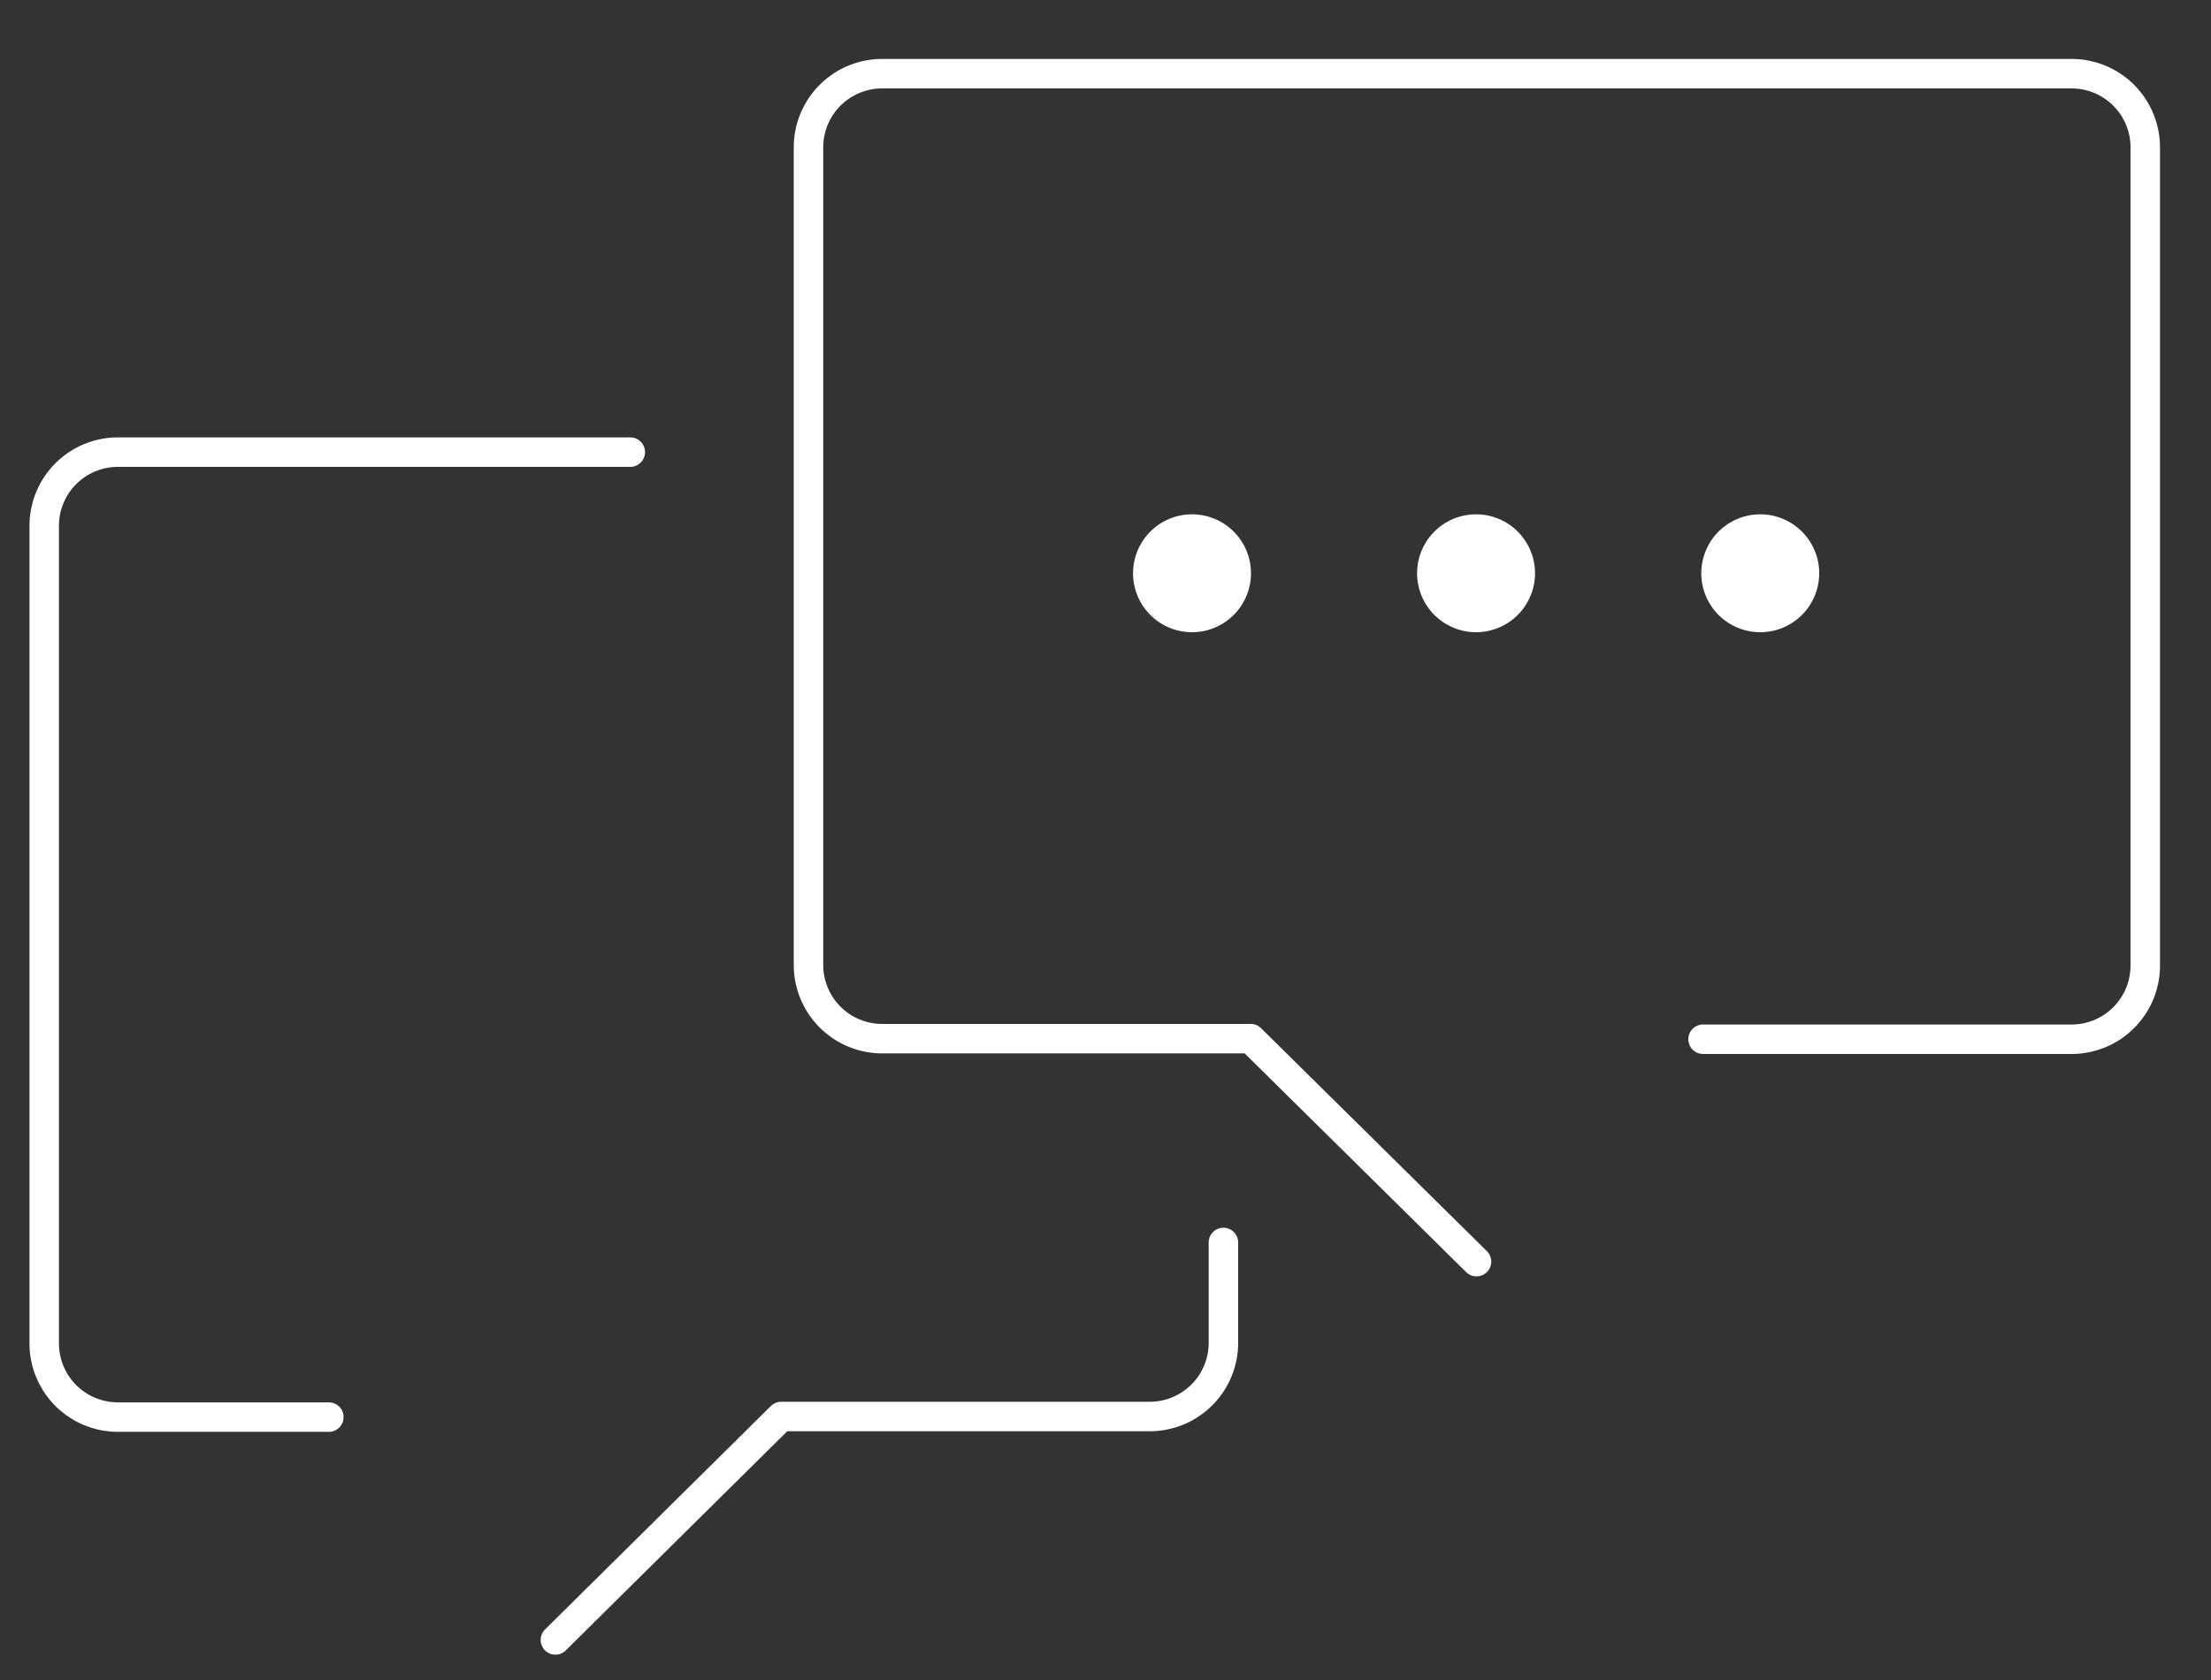 <svg xmlns="http://www.w3.org/2000/svg" width="150" height="114" viewBox="0 0 150 114">
  <rect x="0" y="0" width="150" height="114" fill="#333333" stroke="none"/>
  <title>icon_main_01</title>
  <g>
    <g>
      <path d="M84.87,38.9a4,4,0,1,1-4-4A4,4,0,0,1,84.87,38.9Z" style="fill: #fff"/>
      <path d="M104.14,38.9a4,4,0,1,1-4-4A4,4,0,0,1,104.14,38.9Z" style="fill: #fff"/>
      <path d="M123.42,38.9a4,4,0,1,1-4-4A4,4,0,0,1,123.42,38.9Z" style="fill: #fff"/>
    </g>
    <path d="M115.54,70.52h25a5,5,0,0,0,5-5V10a5,5,0,0,0-5-5H59.85a5,5,0,0,0-5,5V65.48a5,5,0,0,0,5,5h25l15.32,15.13" style="fill: none;stroke: #fff;stroke-linecap: round;stroke-linejoin: round;stroke-width: 2px"/>
    <path d="M83,84.31v6.81a5,5,0,0,1-5,5H53L37.68,111.28" style="fill: none;stroke: #fff;stroke-linecap: round;stroke-linejoin: round;stroke-width: 2px"/>
    <path d="M22.31,96.16H8a5,5,0,0,1-5-5V35.68a5,5,0,0,1,5-5H42.76" style="fill: none;stroke: #fff;stroke-linecap: round;stroke-linejoin: round;stroke-width: 2px"/>
  </g>
</svg>
